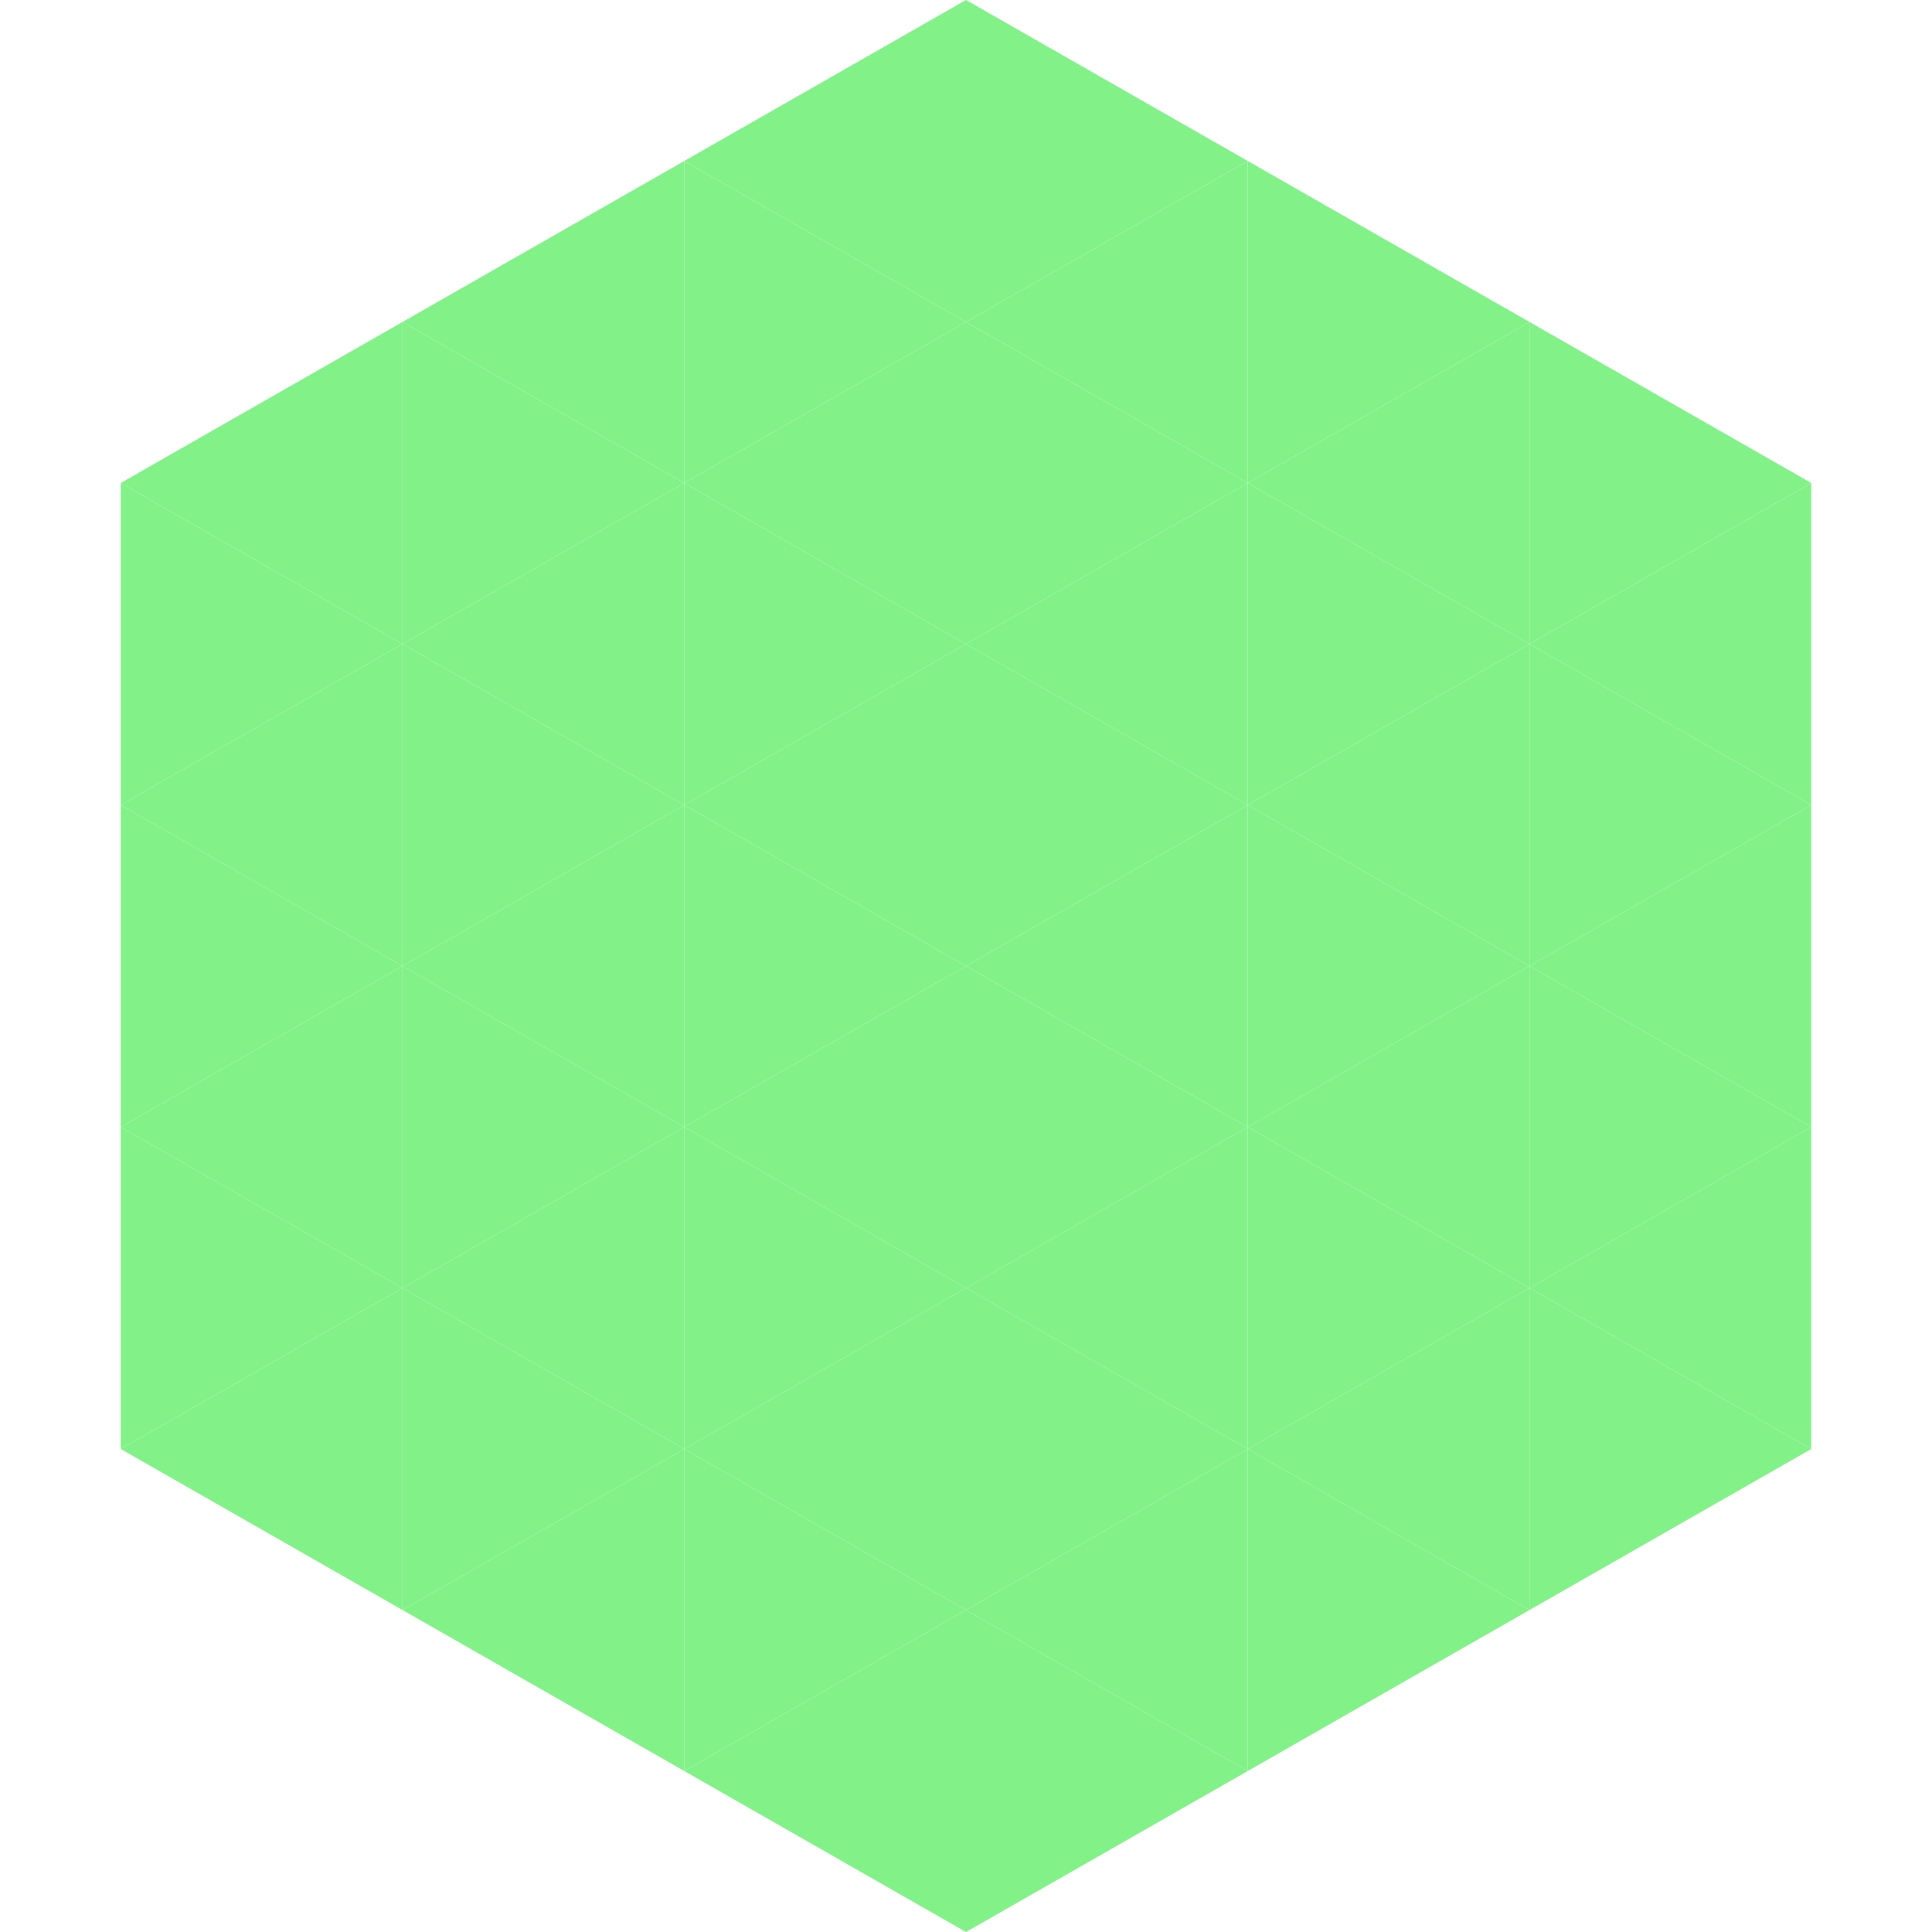 <?xml version="1.0"?>
<!-- Generated by SVGo -->
<svg width="240" height="240"
     xmlns="http://www.w3.org/2000/svg"
     xmlns:xlink="http://www.w3.org/1999/xlink">
<polygon points="50,40 15,60 50,80" style="fill:rgb(130,242,136)" />
<polygon points="190,40 225,60 190,80" style="fill:rgb(130,242,136)" />
<polygon points="15,60 50,80 15,100" style="fill:rgb(130,242,136)" />
<polygon points="225,60 190,80 225,100" style="fill:rgb(130,242,136)" />
<polygon points="50,80 15,100 50,120" style="fill:rgb(130,242,136)" />
<polygon points="190,80 225,100 190,120" style="fill:rgb(130,242,136)" />
<polygon points="15,100 50,120 15,140" style="fill:rgb(130,242,136)" />
<polygon points="225,100 190,120 225,140" style="fill:rgb(130,242,136)" />
<polygon points="50,120 15,140 50,160" style="fill:rgb(130,242,136)" />
<polygon points="190,120 225,140 190,160" style="fill:rgb(130,242,136)" />
<polygon points="15,140 50,160 15,180" style="fill:rgb(130,242,136)" />
<polygon points="225,140 190,160 225,180" style="fill:rgb(130,242,136)" />
<polygon points="50,160 15,180 50,200" style="fill:rgb(130,242,136)" />
<polygon points="190,160 225,180 190,200" style="fill:rgb(130,242,136)" />
<polygon points="15,180 50,200 15,220" style="fill:rgb(255,255,255); fill-opacity:0" />
<polygon points="225,180 190,200 225,220" style="fill:rgb(255,255,255); fill-opacity:0" />
<polygon points="50,0 85,20 50,40" style="fill:rgb(255,255,255); fill-opacity:0" />
<polygon points="190,0 155,20 190,40" style="fill:rgb(255,255,255); fill-opacity:0" />
<polygon points="85,20 50,40 85,60" style="fill:rgb(130,242,136)" />
<polygon points="155,20 190,40 155,60" style="fill:rgb(130,242,136)" />
<polygon points="50,40 85,60 50,80" style="fill:rgb(130,242,136)" />
<polygon points="190,40 155,60 190,80" style="fill:rgb(130,242,136)" />
<polygon points="85,60 50,80 85,100" style="fill:rgb(130,242,136)" />
<polygon points="155,60 190,80 155,100" style="fill:rgb(130,242,136)" />
<polygon points="50,80 85,100 50,120" style="fill:rgb(130,242,136)" />
<polygon points="190,80 155,100 190,120" style="fill:rgb(130,242,136)" />
<polygon points="85,100 50,120 85,140" style="fill:rgb(130,242,136)" />
<polygon points="155,100 190,120 155,140" style="fill:rgb(130,242,136)" />
<polygon points="50,120 85,140 50,160" style="fill:rgb(130,242,136)" />
<polygon points="190,120 155,140 190,160" style="fill:rgb(130,242,136)" />
<polygon points="85,140 50,160 85,180" style="fill:rgb(130,242,136)" />
<polygon points="155,140 190,160 155,180" style="fill:rgb(130,242,136)" />
<polygon points="50,160 85,180 50,200" style="fill:rgb(130,242,136)" />
<polygon points="190,160 155,180 190,200" style="fill:rgb(130,242,136)" />
<polygon points="85,180 50,200 85,220" style="fill:rgb(130,242,136)" />
<polygon points="155,180 190,200 155,220" style="fill:rgb(130,242,136)" />
<polygon points="120,0 85,20 120,40" style="fill:rgb(130,242,136)" />
<polygon points="120,0 155,20 120,40" style="fill:rgb(130,242,136)" />
<polygon points="85,20 120,40 85,60" style="fill:rgb(130,242,136)" />
<polygon points="155,20 120,40 155,60" style="fill:rgb(130,242,136)" />
<polygon points="120,40 85,60 120,80" style="fill:rgb(130,242,136)" />
<polygon points="120,40 155,60 120,80" style="fill:rgb(130,242,136)" />
<polygon points="85,60 120,80 85,100" style="fill:rgb(130,242,136)" />
<polygon points="155,60 120,80 155,100" style="fill:rgb(130,242,136)" />
<polygon points="120,80 85,100 120,120" style="fill:rgb(130,242,136)" />
<polygon points="120,80 155,100 120,120" style="fill:rgb(130,242,136)" />
<polygon points="85,100 120,120 85,140" style="fill:rgb(130,242,136)" />
<polygon points="155,100 120,120 155,140" style="fill:rgb(130,242,136)" />
<polygon points="120,120 85,140 120,160" style="fill:rgb(130,242,136)" />
<polygon points="120,120 155,140 120,160" style="fill:rgb(130,242,136)" />
<polygon points="85,140 120,160 85,180" style="fill:rgb(130,242,136)" />
<polygon points="155,140 120,160 155,180" style="fill:rgb(130,242,136)" />
<polygon points="120,160 85,180 120,200" style="fill:rgb(130,242,136)" />
<polygon points="120,160 155,180 120,200" style="fill:rgb(130,242,136)" />
<polygon points="85,180 120,200 85,220" style="fill:rgb(130,242,136)" />
<polygon points="155,180 120,200 155,220" style="fill:rgb(130,242,136)" />
<polygon points="120,200 85,220 120,240" style="fill:rgb(130,242,136)" />
<polygon points="120,200 155,220 120,240" style="fill:rgb(130,242,136)" />
<polygon points="85,220 120,240 85,260" style="fill:rgb(255,255,255); fill-opacity:0" />
<polygon points="155,220 120,240 155,260" style="fill:rgb(255,255,255); fill-opacity:0" />
</svg>
